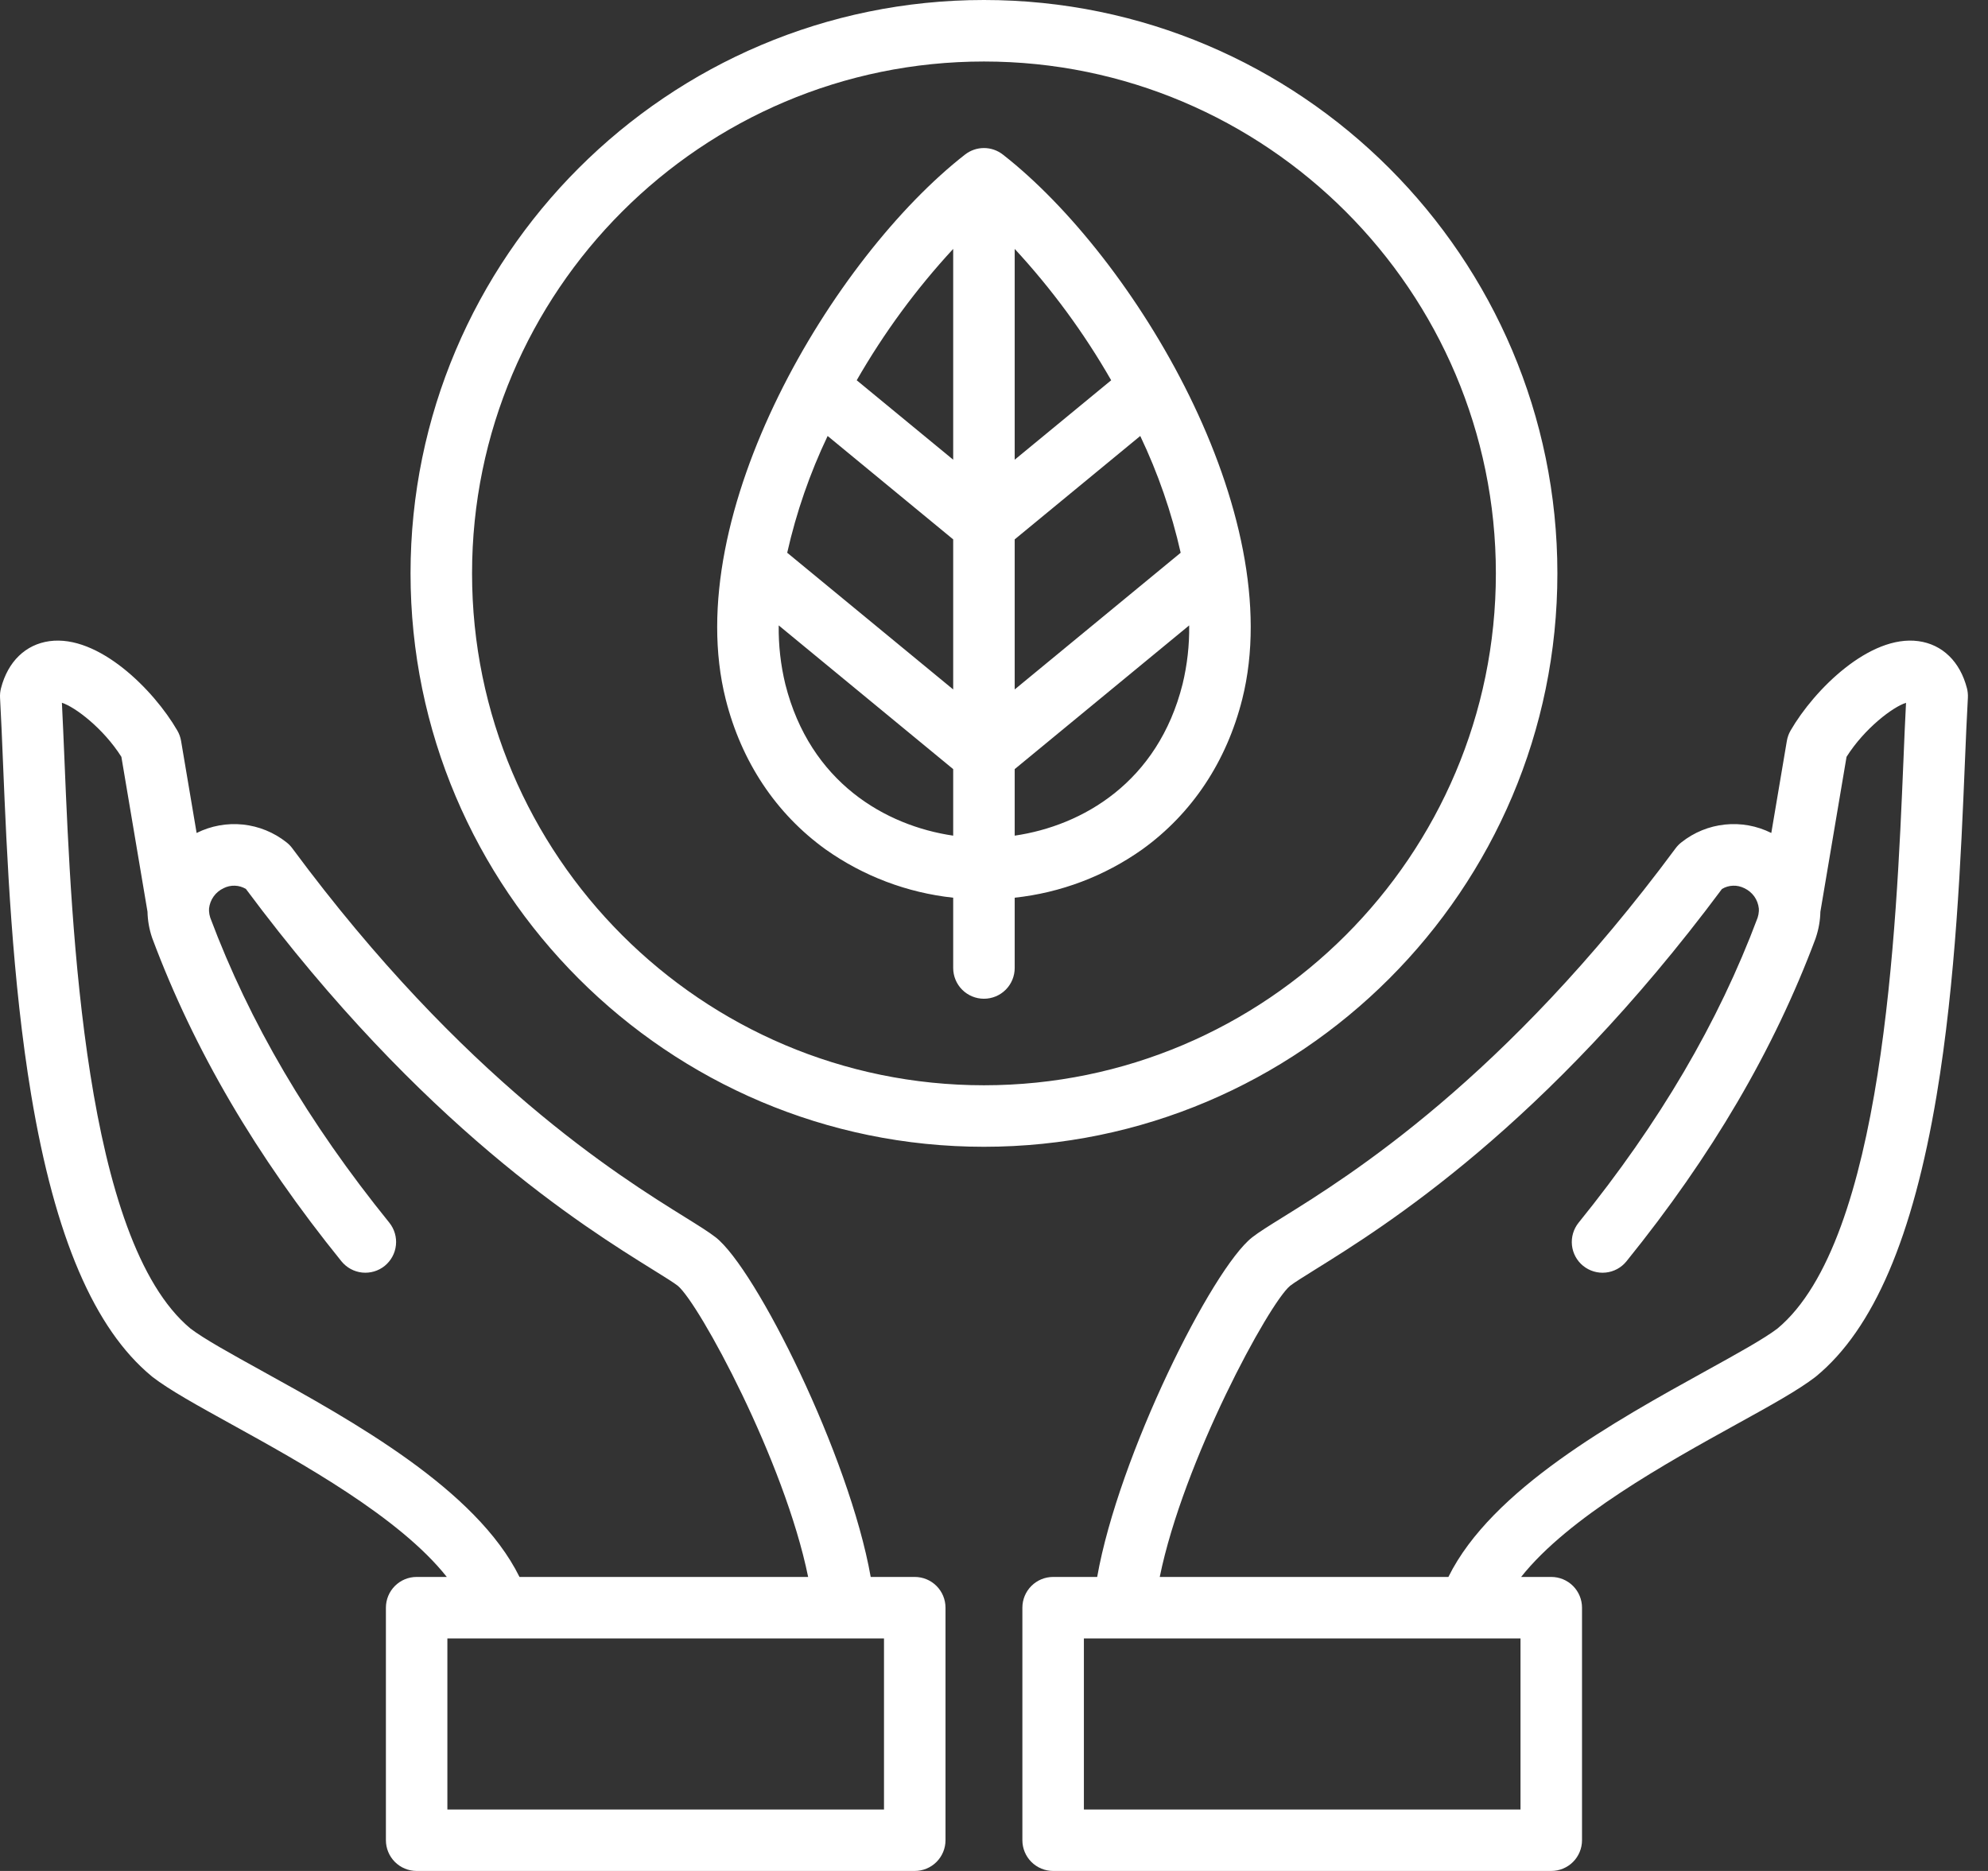 <?xml version="1.0" encoding="UTF-8"?> <svg xmlns="http://www.w3.org/2000/svg" width="51" height="48" viewBox="0 0 51 48" fill="none"><rect x="0" y="0" width="51" height="48" fill="#333333" stroke="none"/><path d="M21.182 21.793C22.149 22.478 23.275 22.904 24.453 23.031V24.834C24.453 25.043 24.536 25.244 24.684 25.392C24.832 25.54 25.033 25.623 25.242 25.623C25.451 25.623 25.652 25.54 25.8 25.392C25.948 25.244 26.031 25.043 26.031 24.834V23.031C27.211 22.904 28.339 22.477 29.306 21.79C30.58 20.872 31.466 19.539 31.869 17.935C33.063 13.179 29.096 6.593 25.727 3.965C25.589 3.857 25.418 3.798 25.242 3.798C25.066 3.798 24.896 3.857 24.757 3.965C21.386 6.594 17.419 13.183 18.617 17.94C19.021 19.544 19.908 20.876 21.182 21.793ZM20.147 17.555C20.027 17.061 19.97 16.554 19.977 16.045L24.453 19.732V21.439C22.717 21.185 20.782 20.074 20.147 17.555H20.147ZM21.232 11.185L24.453 13.838V17.688L20.195 14.181C20.428 13.147 20.776 12.142 21.232 11.185L21.232 11.185ZM29.252 11.185C29.708 12.142 30.056 13.147 30.289 14.181L26.031 17.688V13.838L29.252 11.185ZM30.338 17.55C29.705 20.072 27.768 21.185 26.031 21.439V19.732L30.507 16.045C30.514 16.552 30.457 17.058 30.338 17.55L30.338 17.55ZM28.506 9.756L26.031 11.794V6.386C26.98 7.412 27.811 8.543 28.506 9.756ZM24.453 6.386V11.794L21.978 9.756C22.674 8.543 23.504 7.412 24.453 6.386ZM25.242 29.421C33.353 29.421 39.953 22.822 39.953 14.71C39.953 6.599 33.353 0 25.242 0C17.131 0 10.532 6.599 10.532 14.71C10.532 22.822 17.131 29.421 25.242 29.421ZM25.242 1.578C32.483 1.578 38.375 7.469 38.375 14.71C38.375 21.951 32.483 27.843 25.242 27.843C18.001 27.843 12.11 21.952 12.11 14.71C12.11 7.469 18.001 1.578 25.242 1.578ZM0.801 28.096C1.409 31.735 2.42 34.095 3.892 35.309C3.898 35.315 3.905 35.32 3.911 35.325C4.348 35.662 5.054 36.052 5.948 36.546C7.715 37.522 10.248 38.922 11.462 40.457H10.688C10.479 40.457 10.279 40.54 10.131 40.688C9.983 40.836 9.9 41.036 9.9 41.246V47.211C9.9 47.42 9.983 47.621 10.131 47.769C10.279 47.917 10.479 48 10.688 48H23.467C23.677 48 23.877 47.917 24.025 47.769C24.173 47.621 24.256 47.42 24.256 47.211V41.246C24.256 41.037 24.173 40.836 24.025 40.688C23.877 40.54 23.677 40.457 23.467 40.457H22.337C21.787 37.345 19.388 32.546 18.36 31.744C18.184 31.607 17.93 31.449 17.578 31.23C15.876 30.173 11.89 27.696 7.5 21.765C7.457 21.706 7.406 21.654 7.348 21.609C7.027 21.355 6.64 21.197 6.232 21.154C5.825 21.112 5.414 21.186 5.047 21.369L5.044 21.37L4.645 19.007C4.629 18.914 4.597 18.825 4.55 18.744C3.94 17.689 2.521 16.278 1.269 16.449C0.654 16.534 0.201 16.974 0.025 17.659C0.005 17.737 -0.003 17.819 0.001 17.9C0.028 18.387 0.053 18.971 0.078 19.59C0.176 21.941 0.311 25.159 0.801 28.096ZM22.678 46.423H11.477V42.035H22.678V46.423ZM3.114 19.417L3.784 23.39C3.789 23.616 3.828 23.839 3.9 24.052C3.903 24.062 3.906 24.071 3.91 24.08C4.978 26.937 6.565 29.646 8.761 32.361C8.893 32.523 9.084 32.626 9.291 32.648C9.499 32.669 9.707 32.608 9.869 32.477C10.031 32.345 10.135 32.155 10.157 31.947C10.18 31.74 10.118 31.532 9.988 31.369C7.904 28.793 6.402 26.233 5.394 23.544C5.376 23.488 5.365 23.43 5.362 23.372C5.363 23.35 5.364 23.329 5.363 23.307C5.375 23.196 5.416 23.089 5.481 22.998C5.546 22.907 5.634 22.835 5.735 22.787C5.825 22.742 5.924 22.719 6.025 22.723C6.125 22.726 6.223 22.755 6.309 22.807C10.848 28.906 14.976 31.471 16.745 32.571C17.032 32.749 17.28 32.903 17.388 32.987C17.932 33.438 20.126 37.479 20.732 40.457H13.327C12.217 38.208 9.046 36.456 6.711 35.166C5.917 34.727 5.23 34.347 4.886 34.084C2.168 31.822 1.834 23.824 1.655 19.525C1.632 18.989 1.611 18.48 1.588 18.03C1.924 18.136 2.65 18.684 3.114 19.417ZM32.907 31.23C32.555 31.449 32.3 31.607 32.124 31.744C31.096 32.546 28.697 37.345 28.147 40.457H27.017C26.808 40.457 26.607 40.54 26.459 40.688C26.311 40.836 26.228 41.036 26.228 41.246V47.211C26.228 47.42 26.311 47.621 26.459 47.769C26.607 47.917 26.808 48 27.017 48H39.796C40.005 48 40.206 47.917 40.354 47.769C40.502 47.621 40.585 47.42 40.585 47.211V41.246C40.585 41.037 40.502 40.836 40.354 40.688C40.206 40.54 40.005 40.457 39.796 40.457H39.023C40.237 38.923 42.77 37.523 44.537 36.546C45.431 36.053 46.137 35.662 46.573 35.325C46.58 35.32 46.587 35.315 46.593 35.309C48.065 34.095 49.075 31.736 49.683 28.096C50.174 25.16 50.308 21.941 50.406 19.591C50.432 18.972 50.456 18.388 50.484 17.899C50.488 17.818 50.48 17.737 50.46 17.658C50.284 16.974 49.83 16.533 49.216 16.449C47.968 16.278 46.545 17.688 45.935 18.743C45.888 18.825 45.856 18.914 45.84 19.007L45.441 21.37L45.438 21.369C45.071 21.186 44.66 21.111 44.252 21.154C43.845 21.196 43.458 21.354 43.137 21.609C43.079 21.653 43.028 21.706 42.985 21.764C38.594 27.696 34.609 30.173 32.907 31.23ZM39.007 46.423H27.806V42.035H39.007V46.423ZM44.175 22.807C44.261 22.755 44.359 22.726 44.459 22.723C44.56 22.719 44.66 22.742 44.749 22.787C44.851 22.835 44.938 22.907 45.004 22.998C45.069 23.09 45.109 23.196 45.121 23.308C45.121 23.329 45.121 23.351 45.122 23.372C45.119 23.43 45.108 23.488 45.09 23.544C44.083 26.234 42.58 28.793 40.497 31.369C40.366 31.532 40.305 31.74 40.327 31.948C40.349 32.155 40.453 32.346 40.615 32.477C40.778 32.608 40.986 32.67 41.193 32.648C41.401 32.627 41.592 32.523 41.723 32.362C43.919 29.646 45.506 26.937 46.575 24.081C46.578 24.071 46.581 24.062 46.584 24.053C46.656 23.839 46.695 23.616 46.7 23.391L47.371 19.417C47.834 18.684 48.56 18.136 48.897 18.031C48.873 18.48 48.852 18.99 48.83 19.525C48.65 23.824 48.317 31.823 45.599 34.084C45.254 34.347 44.568 34.727 43.774 35.165C41.439 36.456 38.268 38.207 37.157 40.457H29.752C30.359 37.479 32.553 33.438 33.095 32.989C33.205 32.903 33.453 32.749 33.74 32.57C35.508 31.471 39.636 28.905 44.175 22.807Z" fill="white"></path></svg> 